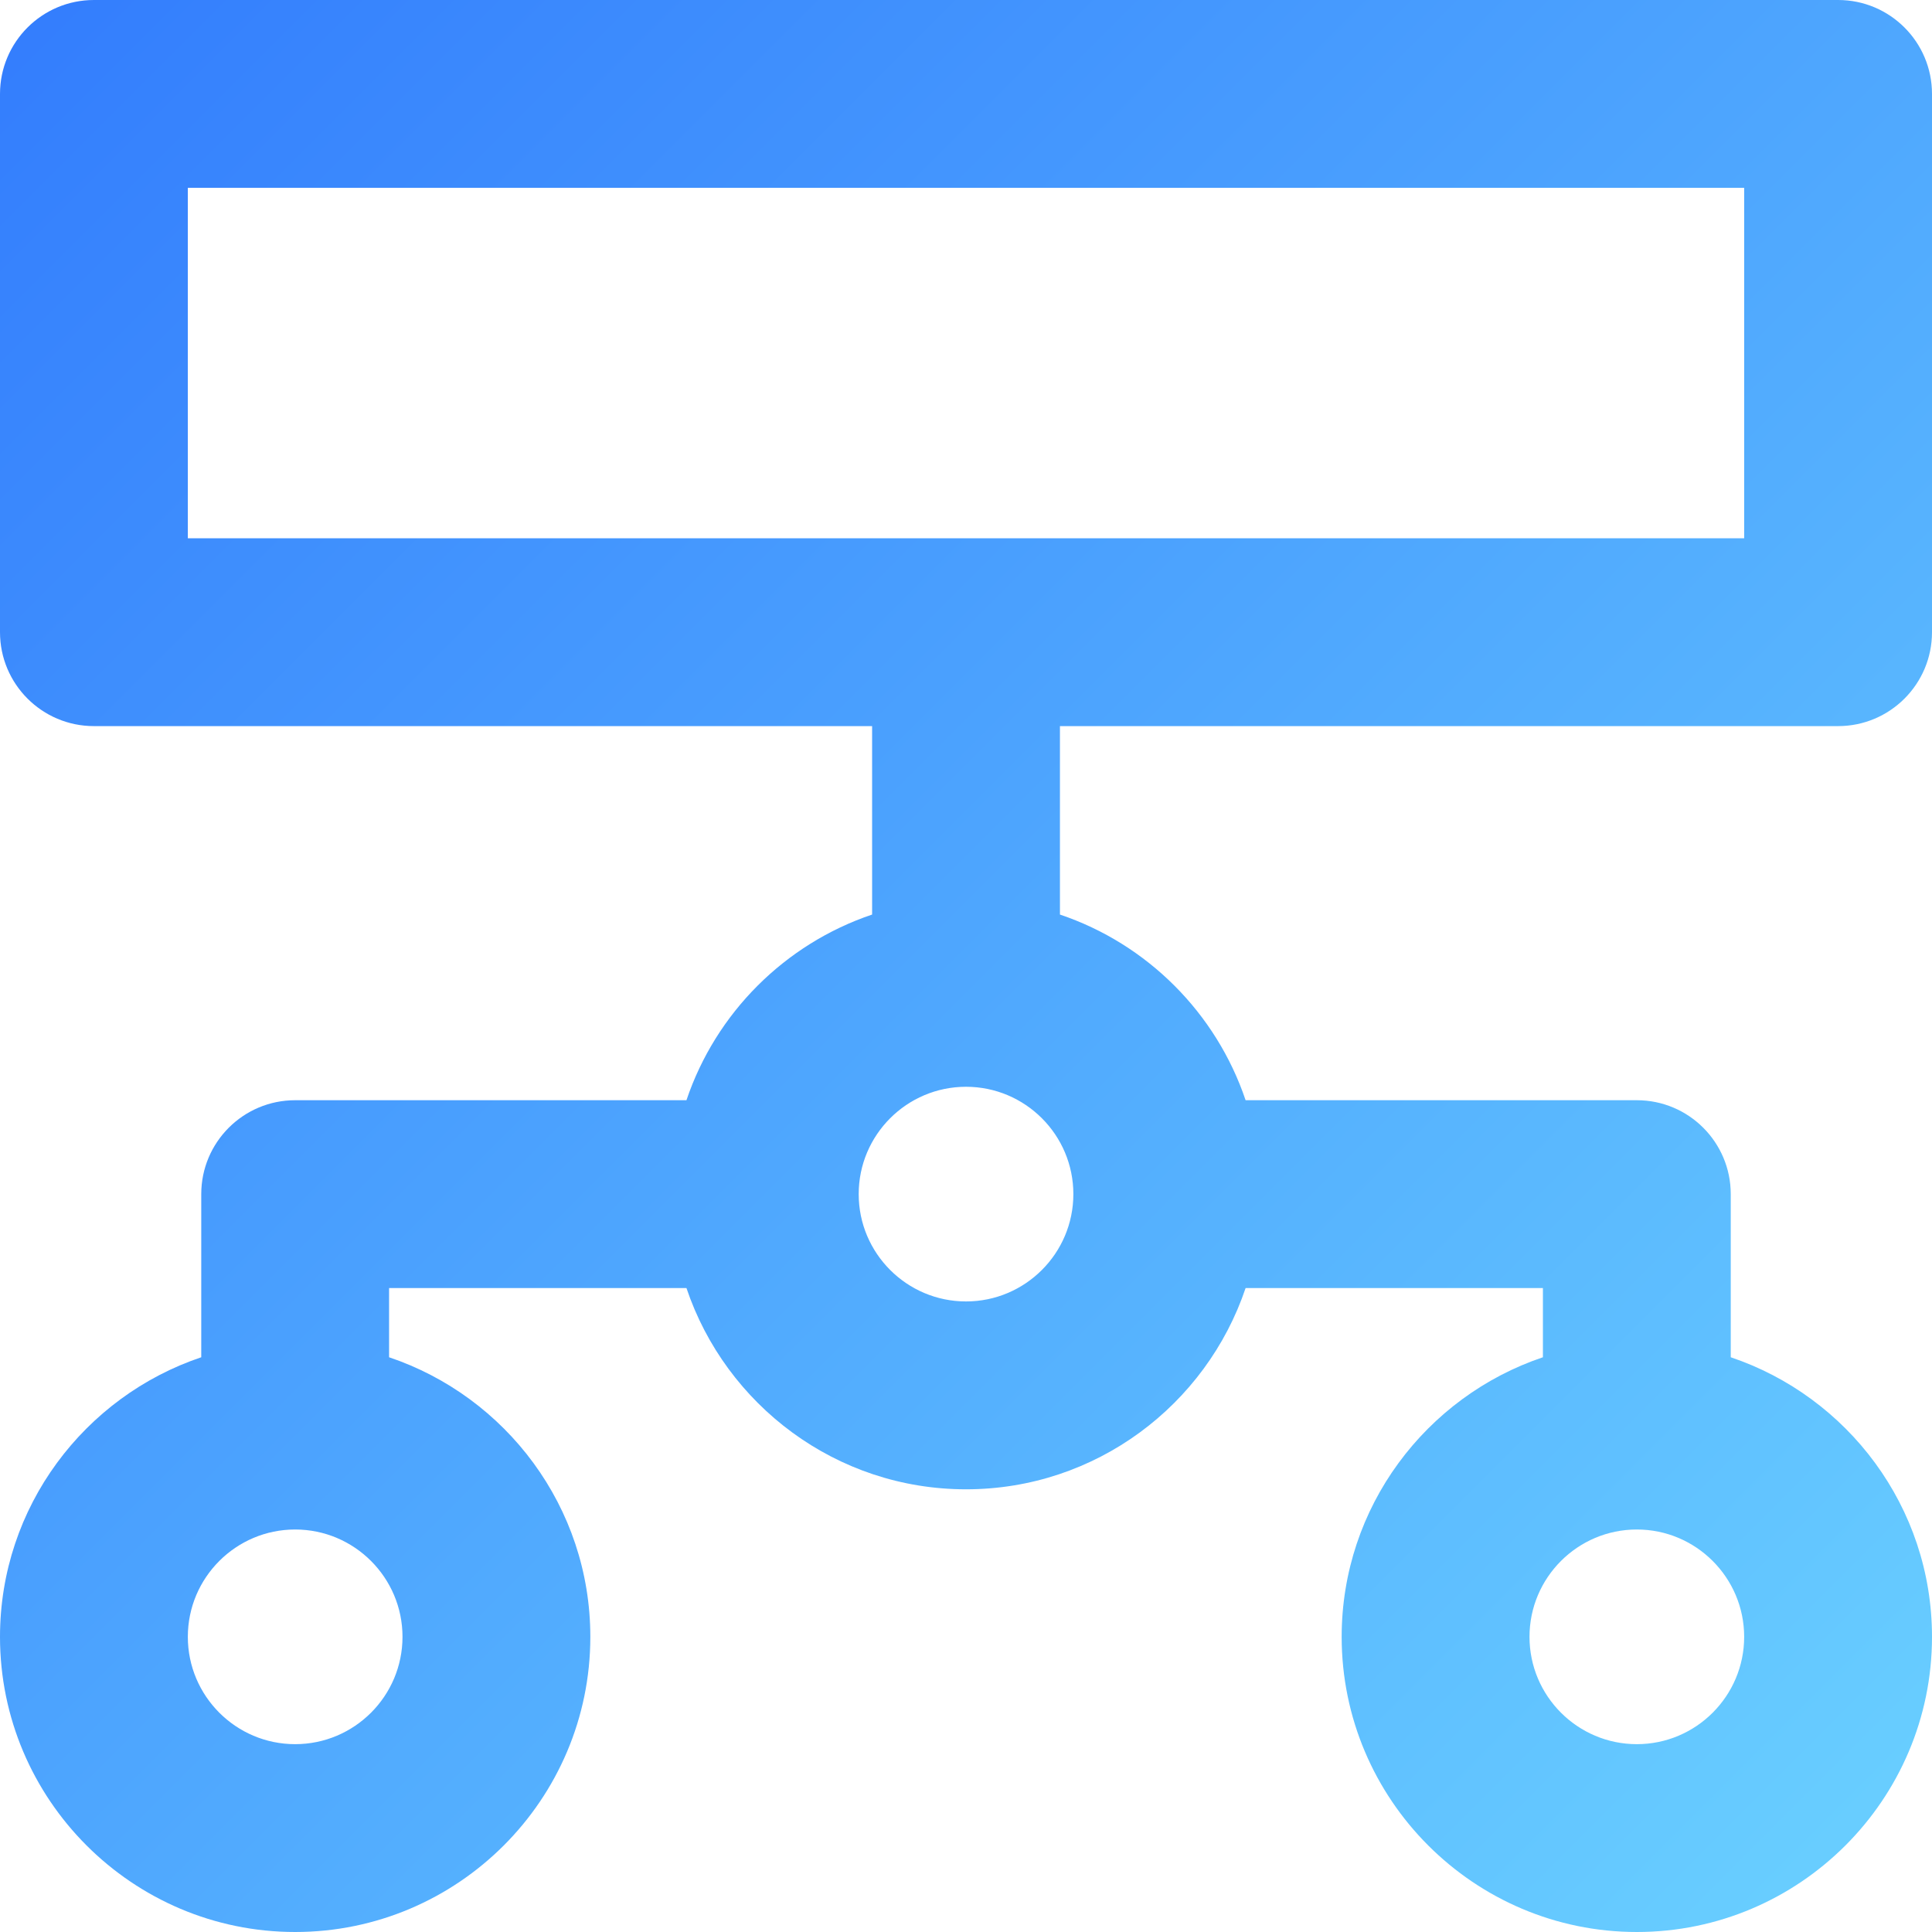 <svg xmlns="http://www.w3.org/2000/svg" xmlns:xlink="http://www.w3.org/1999/xlink" id="Layer_1" viewBox="0 0 72 72"><defs><style>.cls-1{fill:url(#linear-gradient);stroke-width:0px;}</style><linearGradient id="linear-gradient" x1="1.501" y1="-.699" x2="73.699" y2="71.499" gradientUnits="userSpaceOnUse"><stop offset="0" stop-color="#337dfd"></stop><stop offset="1" stop-color="#6bd2ff"></stop></linearGradient></defs><path class="cls-1" d="M68.5,27.06c1.933,0,3.5-1.567,3.5-3.5V3.5C72,1.567,70.433,0,68.5,0H3.5C1.567,0-0,1.567-0,3.5v20.06C-0,25.492,1.567,27.06,3.5,27.06h29.001v7.023c-3.252,1.096-5.824,3.668-6.919,6.919h-14.582c-1.933,0-3.5,1.567-3.5,3.5v6.079C3.147,52.047-0,56.159-0,61-0,67.065,4.935,72,11,72s11-4.935,11-11c0-4.841-3.147-8.953-7.5-10.419v-2.579h11.082c1.466,4.353,5.578,7.5,10.419,7.5s8.953-3.147,10.419-7.5h11.08v2.579c-4.353,1.466-7.5,5.578-7.5,10.419,0,6.065,4.935,11,11,11s11-4.935,11-11c0-4.841-3.147-8.953-7.5-10.419v-6.079c0-1.933-1.567-3.5-3.5-3.5h-14.58c-1.096-3.252-3.668-5.824-6.919-6.919v-7.023h28.999ZM11,65c-2.206,0-4-1.794-4-4s1.794-4,4-4,4,1.794,4,4-1.794,4-4,4ZM61,65c-2.206,0-4-1.794-4-4s1.794-4,4-4,4,1.794,4,4-1.794,4-4,4ZM36.001,48.501c-2.206,0-4-1.794-4-4s1.794-4,4-4,4,1.794,4,4-1.794,4-4,4ZM7,7h58v13.06h-28.994c-.002,0-.003-0-.005-0s-.003 0-.005 0H7V7Z"></path></svg>